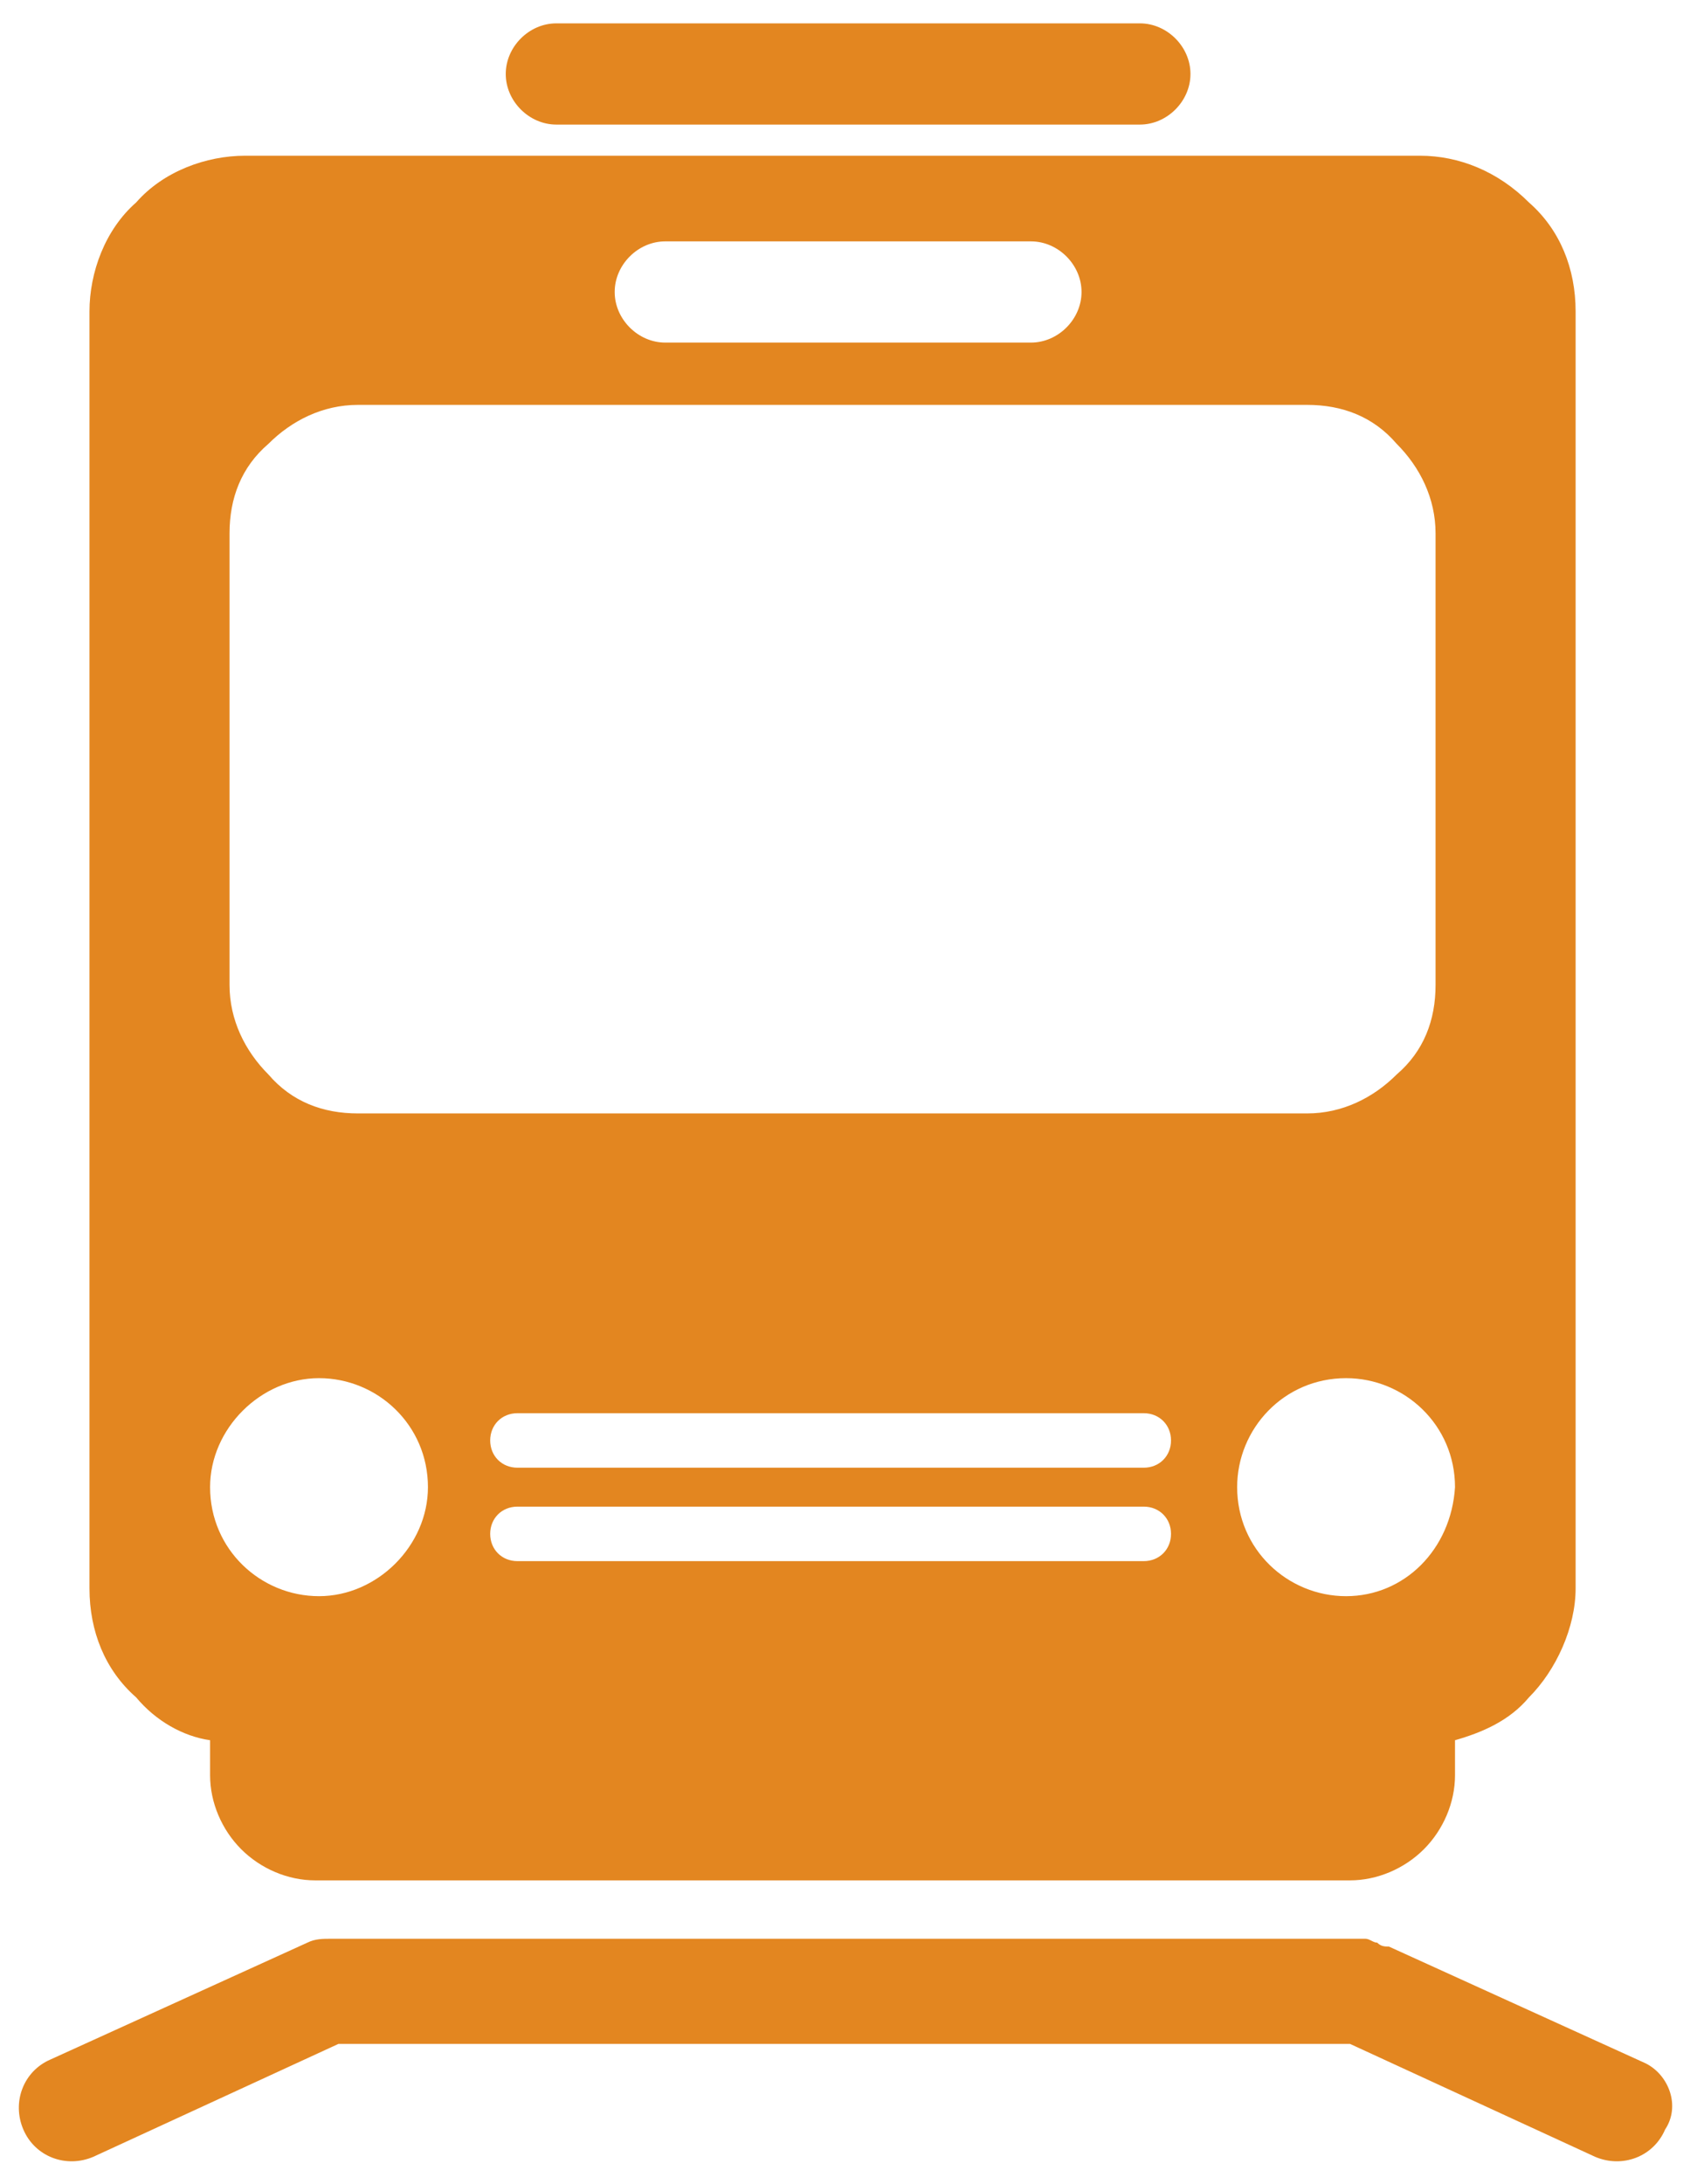 <?xml version="1.0" encoding="utf-8"?>
<!-- Generator: Adobe Illustrator 22.1.0, SVG Export Plug-In . SVG Version: 6.00 Build 0)  -->
<svg version="1.1" id="レイヤー_1" xmlns="http://www.w3.org/2000/svg" xmlns:xlink="http://www.w3.org/1999/xlink" x="0px"
	 y="0px" viewBox="0 0 43.8 56.1" style="enable-background:new 0 0 43.8 56.1;" xml:space="preserve">
<style type="text/css">
	.st0{fill:#E38620;}
</style>
<g>
	<g>
		<path class="st0" d="M14.3,3.2h15c0.7,0,1.3-0.6,1.3-1.3c0-0.7-0.6-1.3-1.3-1.3h-15c-0.7,0-1.3,0.6-1.3,1.3
			C13,2.6,13.6,3.2,14.3,3.2z"/>
		<path class="st0" d="M5.4,44.7v0.9c0,0.7,0.3,1.4,0.8,1.9c0.5,0.5,1.2,0.8,1.9,0.8h26.6c0.7,0,1.4-0.3,1.9-0.8
			c0.5-0.5,0.8-1.2,0.8-1.9v-0.9c0.7-0.2,1.4-0.5,1.9-1.1c0.7-0.7,1.2-1.8,1.2-2.8V8c0-1.1-0.4-2.1-1.2-2.8C38.5,4.4,37.5,4,36.5,4
			H6.3C5.3,4,4.2,4.4,3.5,5.2C2.7,5.9,2.3,7,2.3,8v32.8c0,1.1,0.4,2.1,1.2,2.8C4,44.2,4.7,44.6,5.4,44.7z M29.4,40.1H13.3
			c-0.4,0-0.7-0.3-0.7-0.7c0-0.4,0.3-0.7,0.7-0.7h16.1c0.4,0,0.7,0.3,0.7,0.7C30.1,39.8,29.8,40.1,29.4,40.1z M29.4,37.7H13.3
			c-0.4,0-0.7-0.3-0.7-0.7c0-0.4,0.3-0.7,0.7-0.7h16.1c0.4,0,0.7,0.3,0.7,0.7C30.1,37.4,29.8,37.7,29.4,37.7z M34.6,41
			c-1.5,0-2.8-1.2-2.8-2.8c0-1.5,1.2-2.8,2.8-2.8c1.5,0,2.8,1.2,2.8,2.8C37.3,39.8,36.1,41,34.6,41z M17.1,6.2h9.4
			c0.7,0,1.3,0.6,1.3,1.3c0,0.7-0.6,1.3-1.3,1.3h-9.4c-0.7,0-1.3-0.6-1.3-1.3C15.8,6.8,16.4,6.2,17.1,6.2z M5.9,13.7
			c0-0.9,0.3-1.7,1-2.3c0.6-0.6,1.4-1,2.3-1h24.4c0.9,0,1.7,0.3,2.3,1c0.6,0.6,1,1.4,1,2.3v11.6c0,0.9-0.3,1.7-1,2.3
			c-0.6,0.6-1.4,1-2.3,1H9.2c-0.9,0-1.7-0.3-2.3-1c-0.6-0.6-1-1.4-1-2.3V13.7z M8.2,35.4c1.5,0,2.8,1.2,2.8,2.8
			c0,1.5-1.3,2.8-2.8,2.8s-2.8-1.2-2.8-2.8C5.4,36.7,6.7,35.4,8.2,35.4z"/>
		<path class="st0" d="M42.3,53l-6.6-3c0,0,0,0,0,0c-0.1,0-0.2,0-0.3-0.1c-0.1,0-0.2-0.1-0.3-0.1c0,0,0,0,0,0H8.5
			c-0.2,0-0.4,0-0.6,0.1l-6.6,3c-0.7,0.3-1,1.1-0.7,1.8c0.3,0.7,1.1,1,1.8,0.7l6.3-2.9h26l6.3,2.9c0.7,0.3,1.5,0,1.8-0.7
			C43.2,54.1,42.9,53.3,42.3,53z"/>
	</g>
</g>
</svg>
